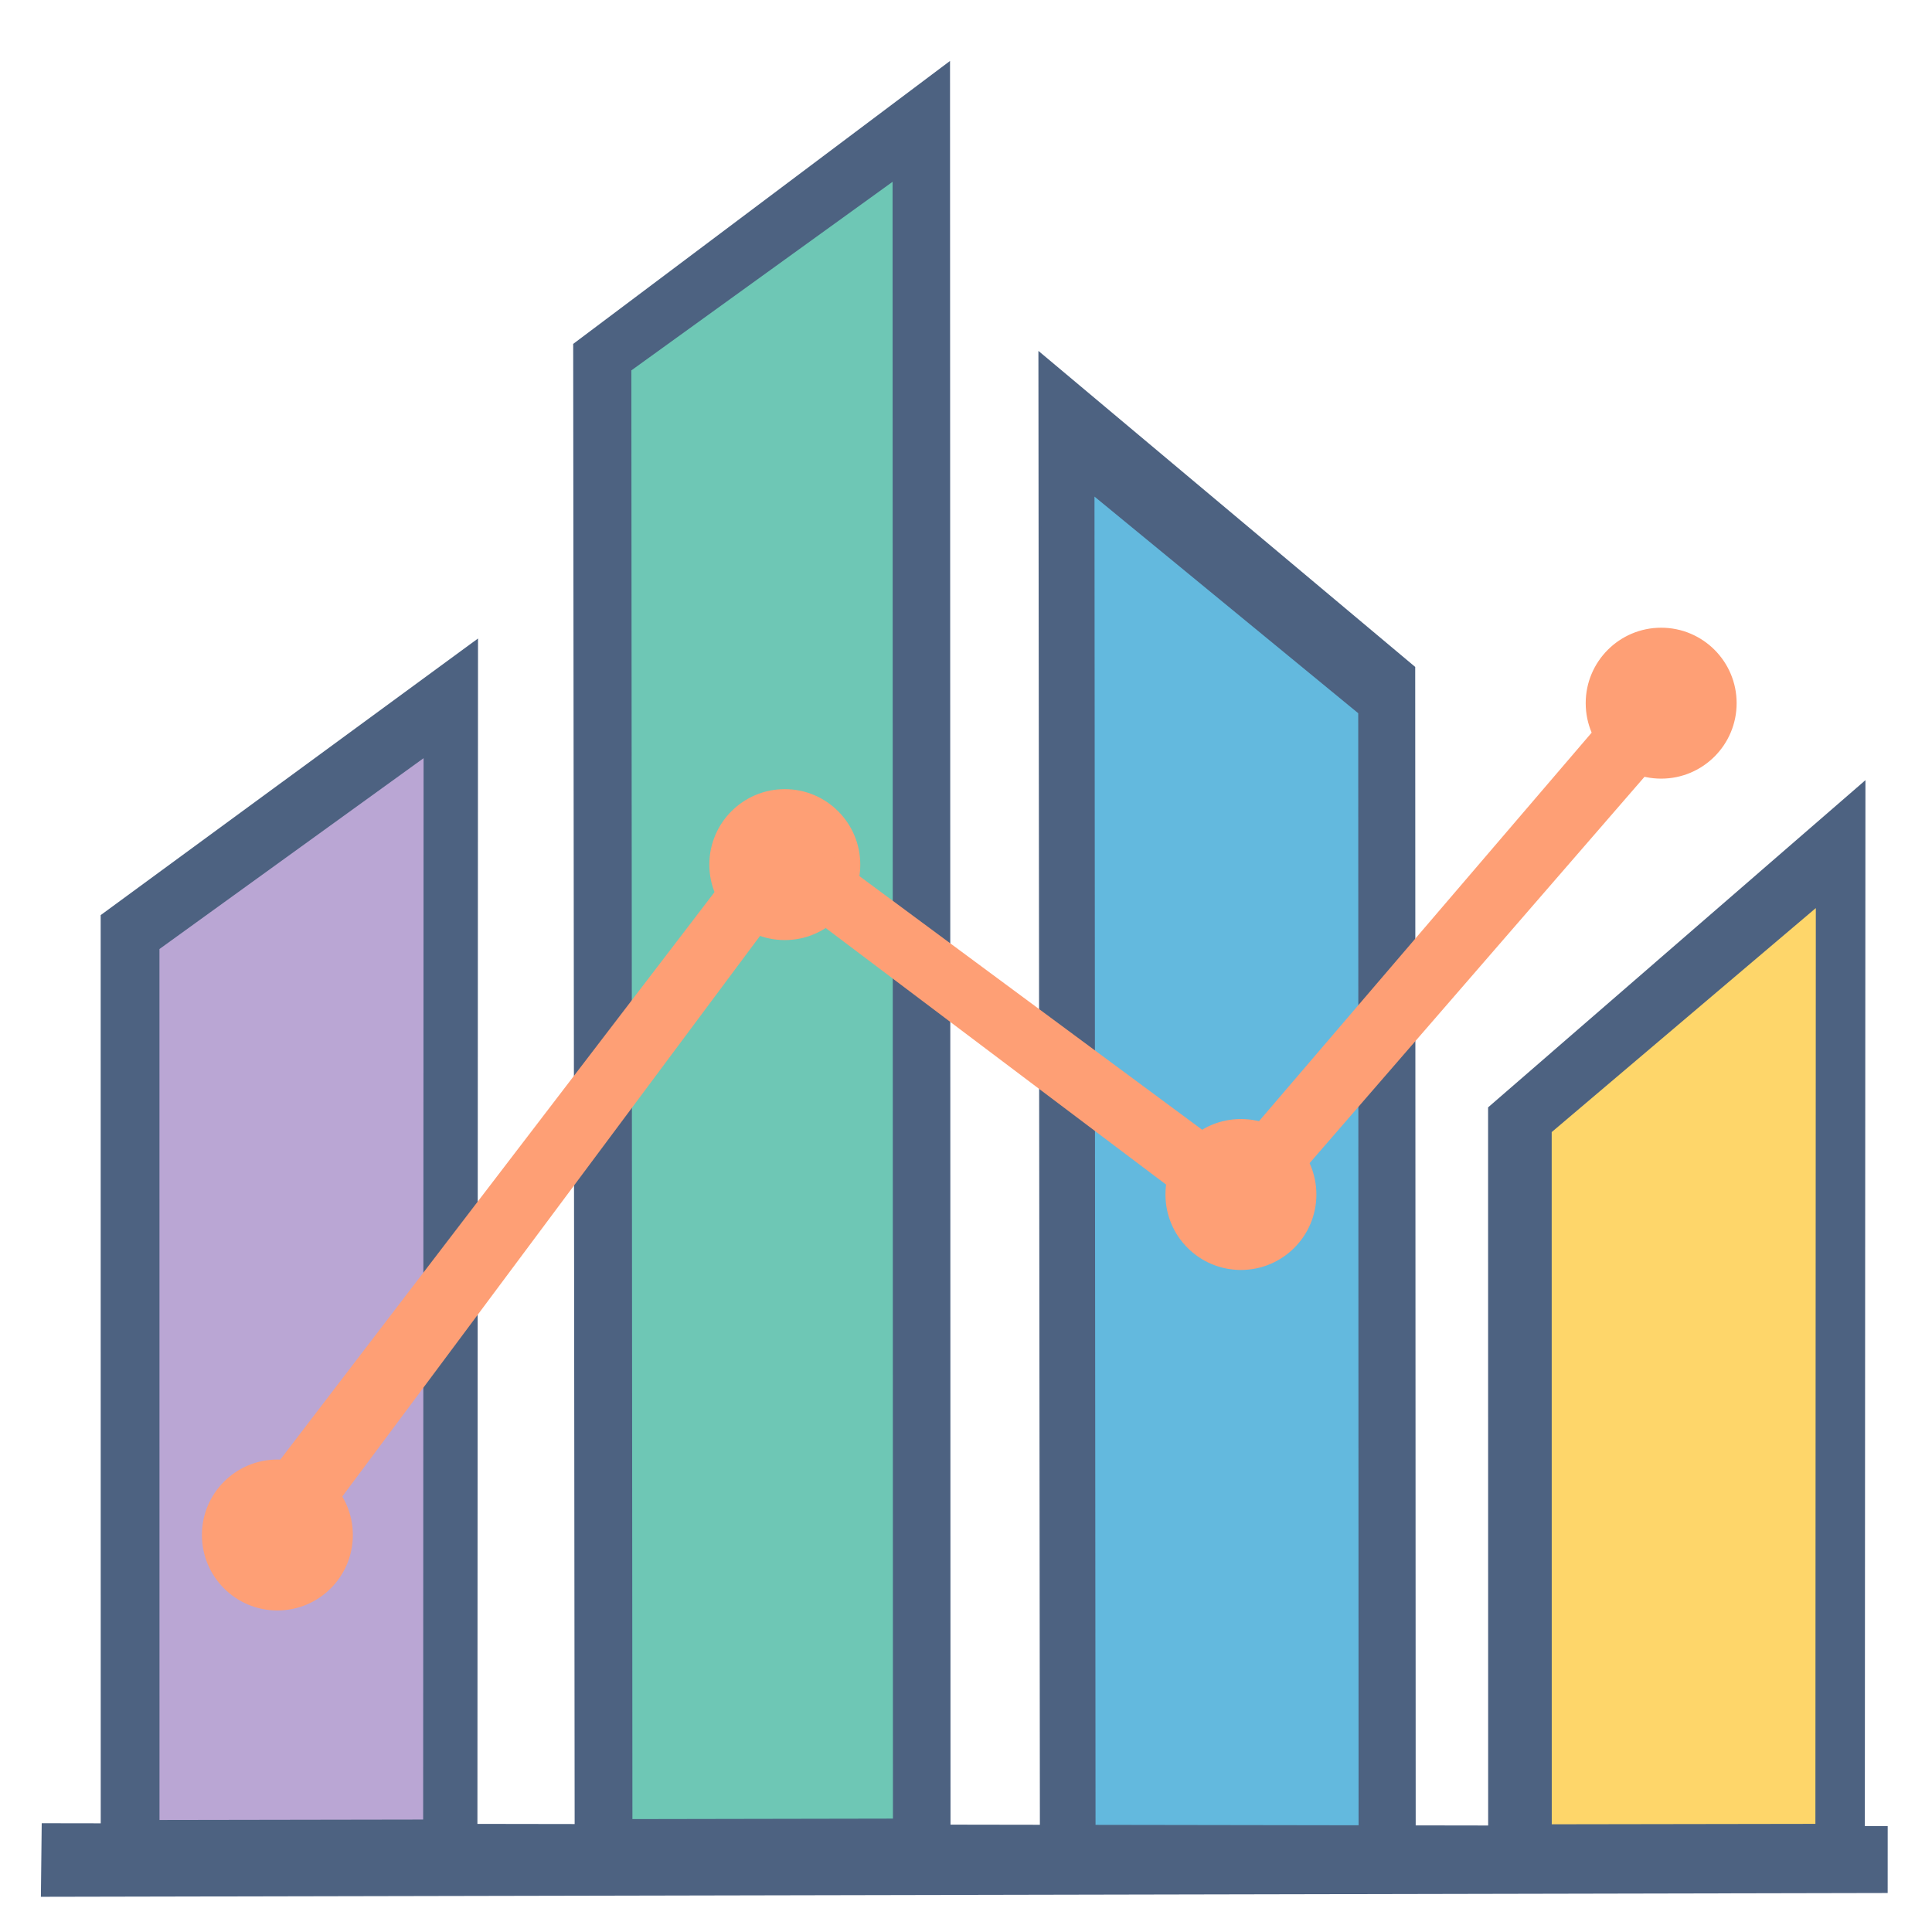 <?xml version="1.0" encoding="UTF-8" standalone="no"?>
<svg width='256' height='256' viewBox='0 0 135.467 135.467' version='1.1' id='svg1'
   xmlns='http://www.w3.org/2000/svg'>
   <title>Logo</title>
   <g id='layer1'>
      <path fill='#4d6281' stroke='#4d6281' stroke-width='0.246'
         d='M 7.186,128.708 7.182,64.227 33.394,45.012 33.352,128.672 Z' id='path2' />
      <path fill='#baa6d4' stroke='#baa6d4' stroke-width='0.193'
         d='m 11.28,127.516 -0.003,-60.923 18.327,-13.242 -0.03,74.134 z' id='path2-1' />
      <path fill='#4d6281' stroke='#4d6281' stroke-width='0.223'
         d='M 40.407,130.595 40.302,24.169 66.502,4.496 66.537,130.559 Z' id='path2-2' />
      <path fill='#6ec7b5' d='M 44.343,127.55 44.269,25.971 62.586,12.747 l 0.025,114.77 z'
         id='path2-2-9' />
      <circle fill='#fe9f75' stroke='#fe9f75' stroke-width='0.393' id='path4-3-3' cx='55.028' cy='60.624'
         r='5.095' />
      <path fill='#4d6281' stroke='#4d6281' stroke-width='0.192'
         d='M 73.012,130.013 72.907,24.809 99.135,46.808 l 0.035,83.178 z' id='path2-2-3' />
      <path fill='#63b9de' stroke='#63b9de' stroke-width='0.151'
         d='M 76.892,127.986 76.818,34.979 95.16,50.045 95.185,127.962 Z' id='path2-2-3-4' />
      <path fill='#4d6281' stroke='#4d6281' stroke-width='0.238'
         d='m 104.465,129.687 -0.005,-51.986 26.221,-22.738 -0.043,74.69 z' id='path2-52' />
      <path fill='#fed66a' stroke='#fed66a' stroke-width='0.184'
         d='m 108.897,127.822 -0.004,-48.4 18.336,-15.552 -0.03,63.923 z' id='path2-52-5' />
      <path fill='#4d6281' stroke='#4d6281' stroke-width='0.36'
         d='m 3.103,128.021 129.078,0.202 -0.002,4.331 -129.13,0.265 z' id='path1' />
      <circle fill='#fe9f75' stroke='#fe9f75' stroke-width='0.393' id='path4-3' cx='19.449' cy='107.631'
         r='5.095' />
      <circle fill='#fe9f75' stroke='#fe9f75' stroke-width='0.393' id='path4-3-1' cx='87.01' cy='83.755'
         r='5.095' />
      <circle fill='#fe9f75' stroke='#fe9f75' stroke-width='0.393' id='path4-3-0' cx='116.477' cy='49.305'
         r='5.095' />
      <path fill='#fe9f75' stroke='#fe9f75' stroke-width='0.265'
         d='m 17.143,105.841 2.487,4.732 L 55.184,62.861 87.041,86.873 116.635,52.735 116.426,45.942 86.437,80.967 54.349,57.22 Z'
         id='path5' />
   </g>
</svg>
